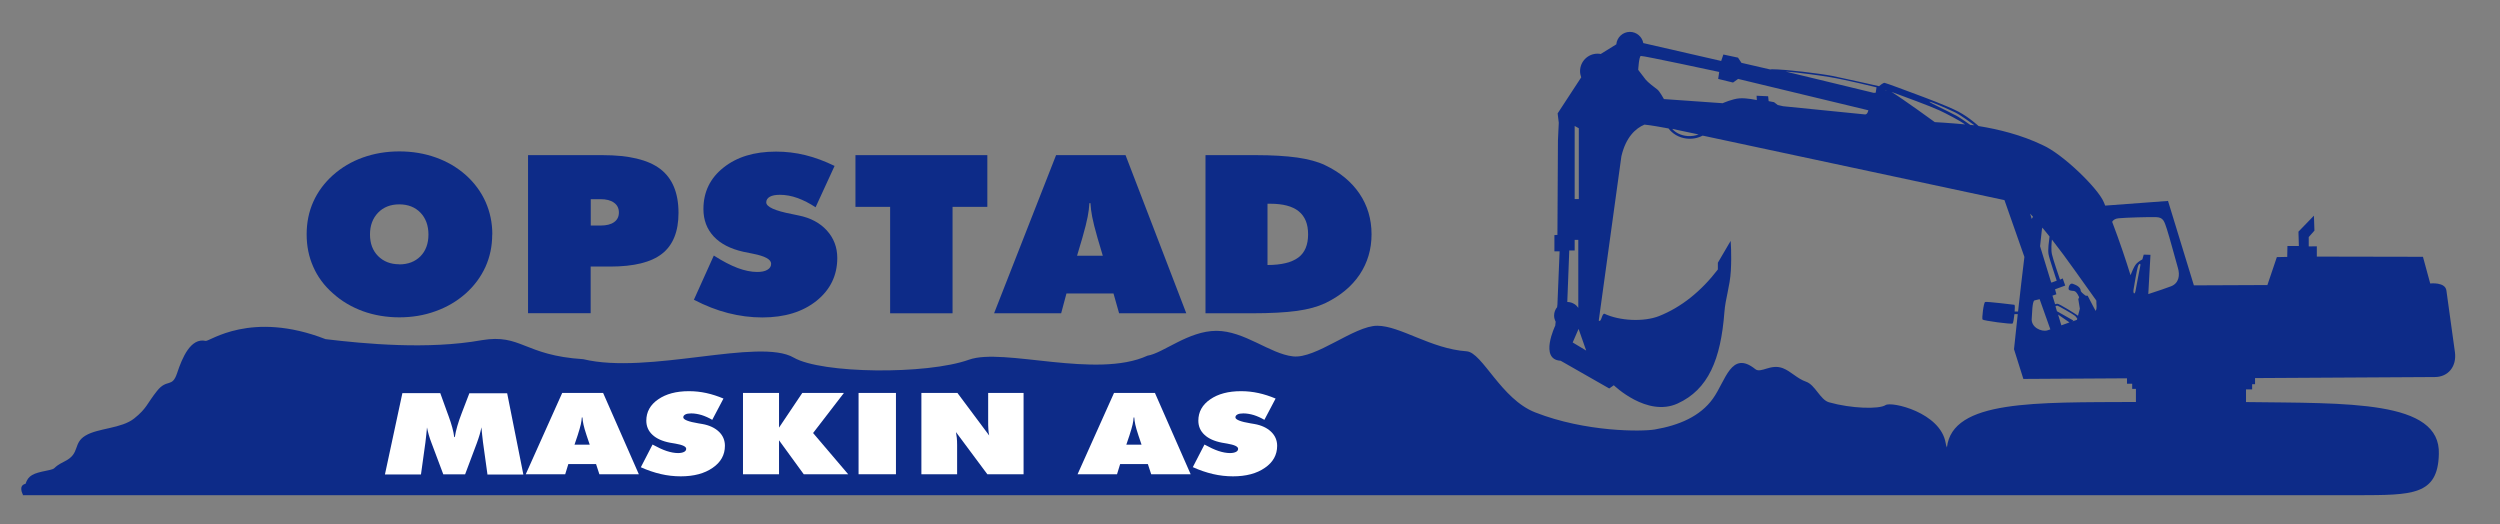 <svg xmlns="http://www.w3.org/2000/svg" id="Layer_1" viewBox="0 0 240.75 50.5"><rect x="0" y="0" width="240.75" height="50.5" fill="#808080" stroke="none"/><defs><style>      .st0 {        fill: #fff;      }      .st0, .st1 {        fill-rule: evenodd;      }      .st1 {        fill: #0d2b88;      }    </style></defs><path class="st1" d="M151.64,29.3c-.2-.14-.45-.22-.71-.22l.19-4.96h.52v-1.02h.35v6.55c-.09-.14-.21-.26-.35-.36v-.06.06h0ZM2.2,47.62s-.48-.86.26-1.03c.27-.83.77-1.01,2-1.26,1.23-.25.32-.18,1.8-.92,1.48-.74.74-1.72,1.97-2.46,1.23-.74,3.46-.67,4.69-1.65,1.23-.98,1.22-1.42,2.2-2.65.98-1.23,1.45-.25,1.94-1.73.49-1.48,1.31-3.42,2.75-3.09.35.08,4.34-2.97,11.54-.17,3.76.45,9.86,1.03,15.04.1,3.82-.64,4.06,1.47,9.78,1.83,6.28,1.52,16.93-2.09,20.27-.15,2.67,1.55,12.8,1.66,16.87.2,3.32-1.19,12.26,1.88,17.2-.39,1.49-.23,3.93-2.39,6.63-2.39s5.16,2.22,7.38,2.46c2.21.25,5.9-2.95,8.11-2.95s5.16,2.22,8.61,2.46c1.51.11,3.3,4.59,6.59,5.88,4.86,1.91,10.28,1.86,11.52,1.65,2.34-.4,4.38-1.26,5.61-2.98,1.23-1.72,1.75-4.7,4.08-2.83.54.43,1.48-.55,2.66-.09.77.3,1.36,1,2.23,1.3.87.3,1.36,1.74,2.2,1.98,2.16.61,4.83.68,5.45.27.57-.38,5.3.71,5.79,3.66.02.15.06.29.12.42.52-4.59,8.48-4.33,18.2-4.38v-1.26h-.36v-.5h-.5v-.52l-9.98.06-.9-2.86s.15-1.47.36-3.38h-.32c-.04.42-.12.85-.17.9-.1.1-2.81-.27-2.9-.38-.08-.1.1-1.63.25-1.69.15-.06,2.82.27,2.82.27.05.03.05.31.02.65h.33c.19-1.69.41-3.67.61-5.26l-1.92-5.47-28.91-6.18-.16-.03c-.45.24-.99.35-1.57.28-.72-.09-1.33-.46-1.71-.97-.7-.13-1.68-.31-2.32-.37-.85.36-1.79,1.2-2.22,3.05l-2.18,15.82c.26.22.28-.66.54-.66,1.45.69,3.79.81,5.26.23,2.15-.85,4.07-2.4,5.67-4.49v-.65l1.23-2.1s.11,1.24.02,2.88c-.09,1.53-.52,2.64-.62,3.98-.35,4.56-1.55,7.45-4.51,8.8-2.95,1.34-6.14-1.76-6.14-1.76l-.44.31-4.68-2.67c-2.09-.12-.52-3.38-.52-3.38l.04-.38c-.09-.18-.15-.38-.15-.59,0-.31.11-.59.29-.81l.03-.26.21-5.12h-.5v-1.56s.29-.02.29-.02l.05-9.11.08-1.69-.11-.9,2.27-3.47c-.07-.19-.11-.39-.11-.6,0-.93.76-1.68,1.68-1.68.1,0,.21,0,.31.03l1.5-.93c.06-.67.62-1.2,1.31-1.2.64,0,1.18.47,1.29,1.08l7.5,1.72.21-.62,1.41.3.33.5,2.77.64.17-.02c1.24,0,4.58.4,5.81.64,1.24.25,4.5.99,4.5.99,0,0,.4-.35.54-.32.15.02,2.31.83,3.06,1.11.75.28,3,1.11,4.04,1.66,1.01.53,1.89,1.34,1.95,1.39,1.87.3,4.1.84,6.16,1.83,1.96.87,5.34,4.17,5.89,5.49.05.11.1.23.14.34,2.94-.21,6.05-.45,6.05-.45l2.49,8.13,7.08-.03.91-2.69,1-.02.02-1.05h1.1s-.04-1.38-.04-1.38l1.49-1.54.05,1.44-.55.62v.9s.78-.01.78-.01v.99s10.22.02,10.22.02l.7,2.57s1.46-.17,1.56.69c.11.87.64,4.56.82,5.93.18,1.37-.65,2.39-1.94,2.39l-17.31.1v.59h-.28v.5h-.59v1.22c9.77.13,18.76-.21,18.57,5.01-.09,4-2.6,3.94-7.79,3.96H2.2ZM163.59,12.95l-2.56-.54c.33.38.86.64,1.47.69.39.03.77-.03,1.09-.16h0ZM198.1,29.98l1.57.89-.12.09c.15-.05.31-.11.46-.16l.03-.12c-.07-.11-.16-.21-.21-.26-.11-.11-1.62-.99-1.73-.99-.03,0-.1.05-.16.06l.15.5h0ZM198.19,30.29l1.1.76c-.27.1-.53.19-.78.28l-.32-1.05h0ZM197.89,29.3c.06-.02.14-.05.24-.05.18,0,1.76.99,1.96,1.14,0,0,.02.01.02.02l.18-.68-.15-.92.08-.18s-.23-.59-.51-.61c-.28-.03-.51-.03-.51-.23s.15-.56.41-.46c.26.1.76.27.77.7.1.2.48.45.48.45h.18l.58,1.11.19.35c.17-.29.05-.64.07-.95,0-.01,0-.03,0-.04-1.42-1.96-2.78-3.97-4.28-5.88-.04.3-.09,1.02,0,1.41.12.53.67,2.13.78,2.45l.26-.12.24.69-.98.36.13.48-.38.13.26.84h0ZM197.37,22.77c-.06.47-.17,1.27-.1,1.69.08.48.63,2.02.79,2.57l-.51.19-.05-.11c-.34-1.13-.69-2.26-1.04-3.4.08-.75.14-1.31.16-1.47.01-.12.03-.23.06-.32.23.28.46.56.69.85h0ZM196.42,28.82l1.03,2.9c-.13.05-.24.08-.31.1-.5.15-1.61-.26-1.48-1.22.03-.22.03-1.59.26-1.67l.5-.12h0ZM206.11,25.6c-.06.22-.38,2.03-.46,2.42-.08.4-.25.25-.19-.13.06-.38.33-2,.44-2.28.1-.27.27-.27.21-.02h0ZM206.44,24.52l.65.02-.21,3.78c.88-.29,1.79-.59,2.19-.75.78-.3.86-1.1.67-1.74-.19-.64-.84-3.09-1.08-3.8-.24-.71-.32-1.1-1.03-1.12-.71-.02-2.86.04-3.61.11-.3.03-.5.14-.62.34.72,1.89,1.33,3.71,1.77,5.14.11-.29.36-.88.54-1.08.25-.27.6-.44.6-.44l.13-.46h0ZM195.66,21.07c.04-.07.08-.13.12-.19-.09-.1-.18-.2-.28-.31.05.17.1.33.15.5h0ZM160.23,9.53s-.42-.77-.64-.92c-.22-.15-.94-.72-1.11-.94s-.72-.94-.72-.94c0,0,.07-1.29.25-1.34.17-.05,7.55,1.54,7.55,1.54l-.1.67,1.43.35.49-.35,12.54,3.02s-.07.42-.32.4c-.25-.02-7.89-.79-7.89-.79l-.52-.12-.35-.27-.52-.1-.05-.47-1.11-.05.02.42s-.96-.22-1.66-.17-1.63.47-1.63.47l-5.67-.4h0ZM152.04,19.17h-.4v-7.04l.4.22v6.81h0ZM152.01,31.69l-.56,1.29,1.3.78-.73-2.08h0ZM190.13,12.06c-.28-.2-1.27-.95-1.86-1.24-.77-.37-2.43-1.09-2.47-1.02-.03.07,1.72.87,2.39,1.24.44.19,1.21.76,1.55.99.14.02.24.01.39.03h0ZM189.24,11.98c-.47-.34-1.84-1.06-2.45-1.34-.83-.39-3.57-1.4-4.64-1.79,1.16.72,4.17,2.91,4.17,2.91,0,0,1.47.08,2.92.22h0ZM181.71,8.74c-.09-.03-.14-.05-.14-.05v.03s.09,0,.14.02h0ZM180.63,8.93l.08-.52s-2.99-.74-4.53-.99c-.9-.15-3.06-.45-4.23-.53l8.48,2.05s.07,0,.2-.01h0Z"></path><path class="st1" d="M50.85,30.17v-15.23h7.18c2.53,0,4.38.44,5.55,1.33,1.17.89,1.76,2.3,1.76,4.23,0,1.79-.53,3.11-1.58,3.93-1.05.83-2.72,1.24-5,1.24h-1.88v4.49h-6.02ZM56.89,19.18v2.54h.94c.57,0,1.01-.11,1.31-.33.31-.22.46-.53.46-.93s-.16-.72-.47-.94c-.31-.23-.75-.34-1.3-.34h-.94Z"></path><path class="st1" d="M116.09,30.17v-15.23h4.87c1.54,0,2.87.08,3.96.23,1.09.16,1.98.4,2.67.73,1.45.69,2.56,1.61,3.33,2.75.77,1.14,1.16,2.45,1.16,3.91s-.39,2.75-1.15,3.89c-.77,1.14-1.88,2.06-3.34,2.76-.71.33-1.61.58-2.7.73-1.09.15-2.55.23-4.38.23h-4.42ZM122.06,25.52c1.35,0,2.34-.25,2.97-.72.63-.47.94-1.22.94-2.23s-.3-1.73-.9-2.22c-.6-.49-1.52-.73-2.75-.73h-.26v5.9h0Z"></path><path class="st1" d="M95.73,30.17l5.97-15.23h6.69l5.85,15.23h-6.47l-.54-1.91h-4.53l-.51,1.91h-6.46ZM103.7,24.63h2.5l-.51-1.72c-.25-.87-.42-1.55-.51-2.02-.09-.47-.15-.92-.17-1.33h-.1c-.02.42-.08.86-.17,1.33-.09.47-.26,1.15-.51,2.02l-.51,1.72h0Z"></path><polygon class="st1" points="85.72 30.17 85.72 19.92 82.38 19.92 82.38 14.94 95.08 14.94 95.08 19.92 91.73 19.92 91.73 30.17 85.72 30.17 85.72 30.17"></polygon><path class="st1" d="M66.82,28.87l1.92-4.26c.86.55,1.63.95,2.3,1.2.67.25,1.3.38,1.89.38.41,0,.74-.07.97-.21.24-.14.36-.33.36-.58,0-.42-.59-.74-1.77-.97-.38-.08-.68-.14-.89-.18-1.25-.28-2.21-.77-2.87-1.48-.66-.71-.99-1.59-.99-2.64,0-1.63.64-2.97,1.93-3.99,1.29-1.03,2.97-1.54,5.06-1.54.96,0,1.9.11,2.83.34.93.23,1.87.58,2.81,1.04l-1.83,3.98c-.58-.38-1.16-.68-1.74-.89-.58-.21-1.15-.31-1.7-.31-.42,0-.74.06-.97.19-.23.13-.34.31-.34.54,0,.43.83.81,2.5,1.13.27.06.47.1.62.13,1.15.23,2.06.72,2.72,1.45.66.73,1,1.61,1,2.64,0,1.68-.67,3.06-2,4.13-1.34,1.07-3.08,1.6-5.22,1.6-1.1,0-2.19-.14-3.29-.42-1.1-.28-2.19-.71-3.29-1.28h0Z"></path><path class="st1" d="M47.4,22.59c0,1.12-.22,2.15-.65,3.11-.44.96-1.07,1.82-1.91,2.57-.84.74-1.8,1.31-2.9,1.7-1.09.4-2.26.59-3.49.59s-2.42-.2-3.5-.59c-1.09-.4-2.06-.97-2.9-1.73-.83-.73-1.46-1.58-1.88-2.54-.43-.96-.64-2-.64-3.13s.21-2.18.64-3.14c.43-.96,1.06-1.81,1.88-2.55.84-.75,1.8-1.32,2.89-1.71,1.09-.39,2.26-.59,3.52-.59s2.43.2,3.52.59c1.09.39,2.06.96,2.9,1.71.82.74,1.45,1.6,1.88,2.56.43.97.65,2.01.65,3.13h0ZM38.45,25.46c.84,0,1.52-.26,2.04-.78.51-.52.77-1.22.77-2.09s-.26-1.58-.77-2.11c-.51-.53-1.2-.8-2.04-.8s-1.53.27-2.04.8c-.52.54-.78,1.24-.78,2.1s.26,1.56.78,2.08c.52.52,1.2.79,2.04.79h0Z"></path><path class="st0" d="M114.86,45l1.13-2.19c.51.28.96.49,1.35.62.4.13.77.2,1.11.2.24,0,.43-.04.57-.11.14-.07.21-.17.21-.3,0-.22-.35-.38-1.04-.5-.22-.04-.4-.07-.52-.09-.73-.14-1.3-.4-1.68-.76-.39-.36-.59-.82-.59-1.36,0-.84.38-1.53,1.14-2.05.76-.53,1.75-.79,2.98-.79.56,0,1.12.06,1.67.18.55.12,1.1.3,1.65.53l-1.08,2.05c-.34-.2-.68-.35-1.02-.46-.34-.1-.68-.16-1-.16-.25,0-.44.03-.57.1-.13.07-.2.16-.2.28,0,.22.49.42,1.47.58.16.03.28.05.36.06.68.12,1.21.37,1.6.74.39.37.59.83.59,1.36,0,.87-.39,1.58-1.18,2.12-.79.55-1.81.82-3.07.82-.64,0-1.29-.07-1.93-.22-.64-.15-1.29-.37-1.93-.66h0Z"></path><path class="st0" d="M103.77,45.67l3.51-7.83h3.94l3.44,7.83h-3.8l-.32-.98h-2.67l-.3.98h-3.8ZM108.46,42.82h1.47l-.3-.89c-.15-.45-.25-.8-.3-1.04-.05-.24-.09-.47-.1-.69h-.06c-.01.21-.05.44-.1.68-.05.24-.16.59-.3,1.04l-.3.89h0Z"></path><path class="st0" d="M88.73,45.67v-7.83h3.47l3.06,4.1c-.04-.18-.07-.38-.08-.6-.02-.22-.02-.51-.02-.87v-2.63h3.41v7.83h-3.49l-3.02-4.06c.03.17.06.36.08.56.02.2.03.43.03.68v2.82h-3.41Z"></path><polygon class="st0" points="82.68 45.67 82.68 37.84 86.28 37.84 86.28 45.67 82.68 45.67 82.68 45.67"></polygon><polygon class="st0" points="71.55 45.67 71.55 37.84 75.02 37.84 75.02 41.18 77.26 37.84 81.27 37.84 78.3 41.7 81.68 45.67 77.4 45.67 75.02 42.4 75.02 45.67 71.55 45.67 71.55 45.67"></polygon><path class="st0" d="M61.71,45l1.13-2.19c.51.28.96.49,1.35.62.4.13.77.2,1.11.2.24,0,.43-.04.57-.11.14-.07.21-.17.21-.3,0-.22-.35-.38-1.04-.5-.22-.04-.4-.07-.53-.09-.73-.14-1.3-.4-1.68-.76-.39-.36-.59-.82-.59-1.36,0-.84.38-1.53,1.14-2.05.76-.53,1.75-.79,2.97-.79.56,0,1.12.06,1.67.18.55.12,1.1.3,1.65.53l-1.08,2.05c-.34-.2-.68-.35-1.02-.46-.34-.1-.68-.16-1-.16-.25,0-.44.03-.57.1-.13.07-.2.16-.2.28,0,.22.49.42,1.47.58.16.03.28.05.36.06.68.12,1.21.37,1.6.74.39.37.58.83.58,1.36,0,.87-.39,1.58-1.18,2.12-.79.55-1.81.82-3.07.82-.64,0-1.29-.07-1.93-.22-.64-.15-1.29-.37-1.93-.66h0Z"></path><path class="st0" d="M50.63,45.67l3.51-7.83h3.94l3.44,7.83h-3.8l-.32-.98h-2.67l-.3.98h-3.8ZM55.32,42.82h1.47l-.3-.89c-.15-.45-.25-.8-.3-1.04-.05-.24-.09-.47-.1-.69h-.06c-.01.21-.05.44-.1.68-.05.24-.16.59-.3,1.04l-.3.89h0Z"></path><path class="st0" d="M46.94,45.67l-.43-3.1c-.03-.24-.05-.48-.08-.71-.03-.24-.05-.48-.07-.71-.04.22-.1.46-.17.71-.07.25-.17.52-.27.81l-1.13,3.01h-2.1l-1.13-3.01c-.11-.28-.2-.55-.27-.8-.07-.25-.13-.49-.17-.71-.02.24-.05.48-.07.72-.02.24-.05.47-.08.71l-.43,3.1h-3.47l1.68-7.83h3.65l.7,1.94c.02.06.06.15.1.27.3.82.48,1.49.54,2.02h.06c.05-.33.13-.69.24-1.06.11-.38.25-.8.43-1.26l.73-1.9h3.64l1.56,7.83h-3.47Z"></path></svg>